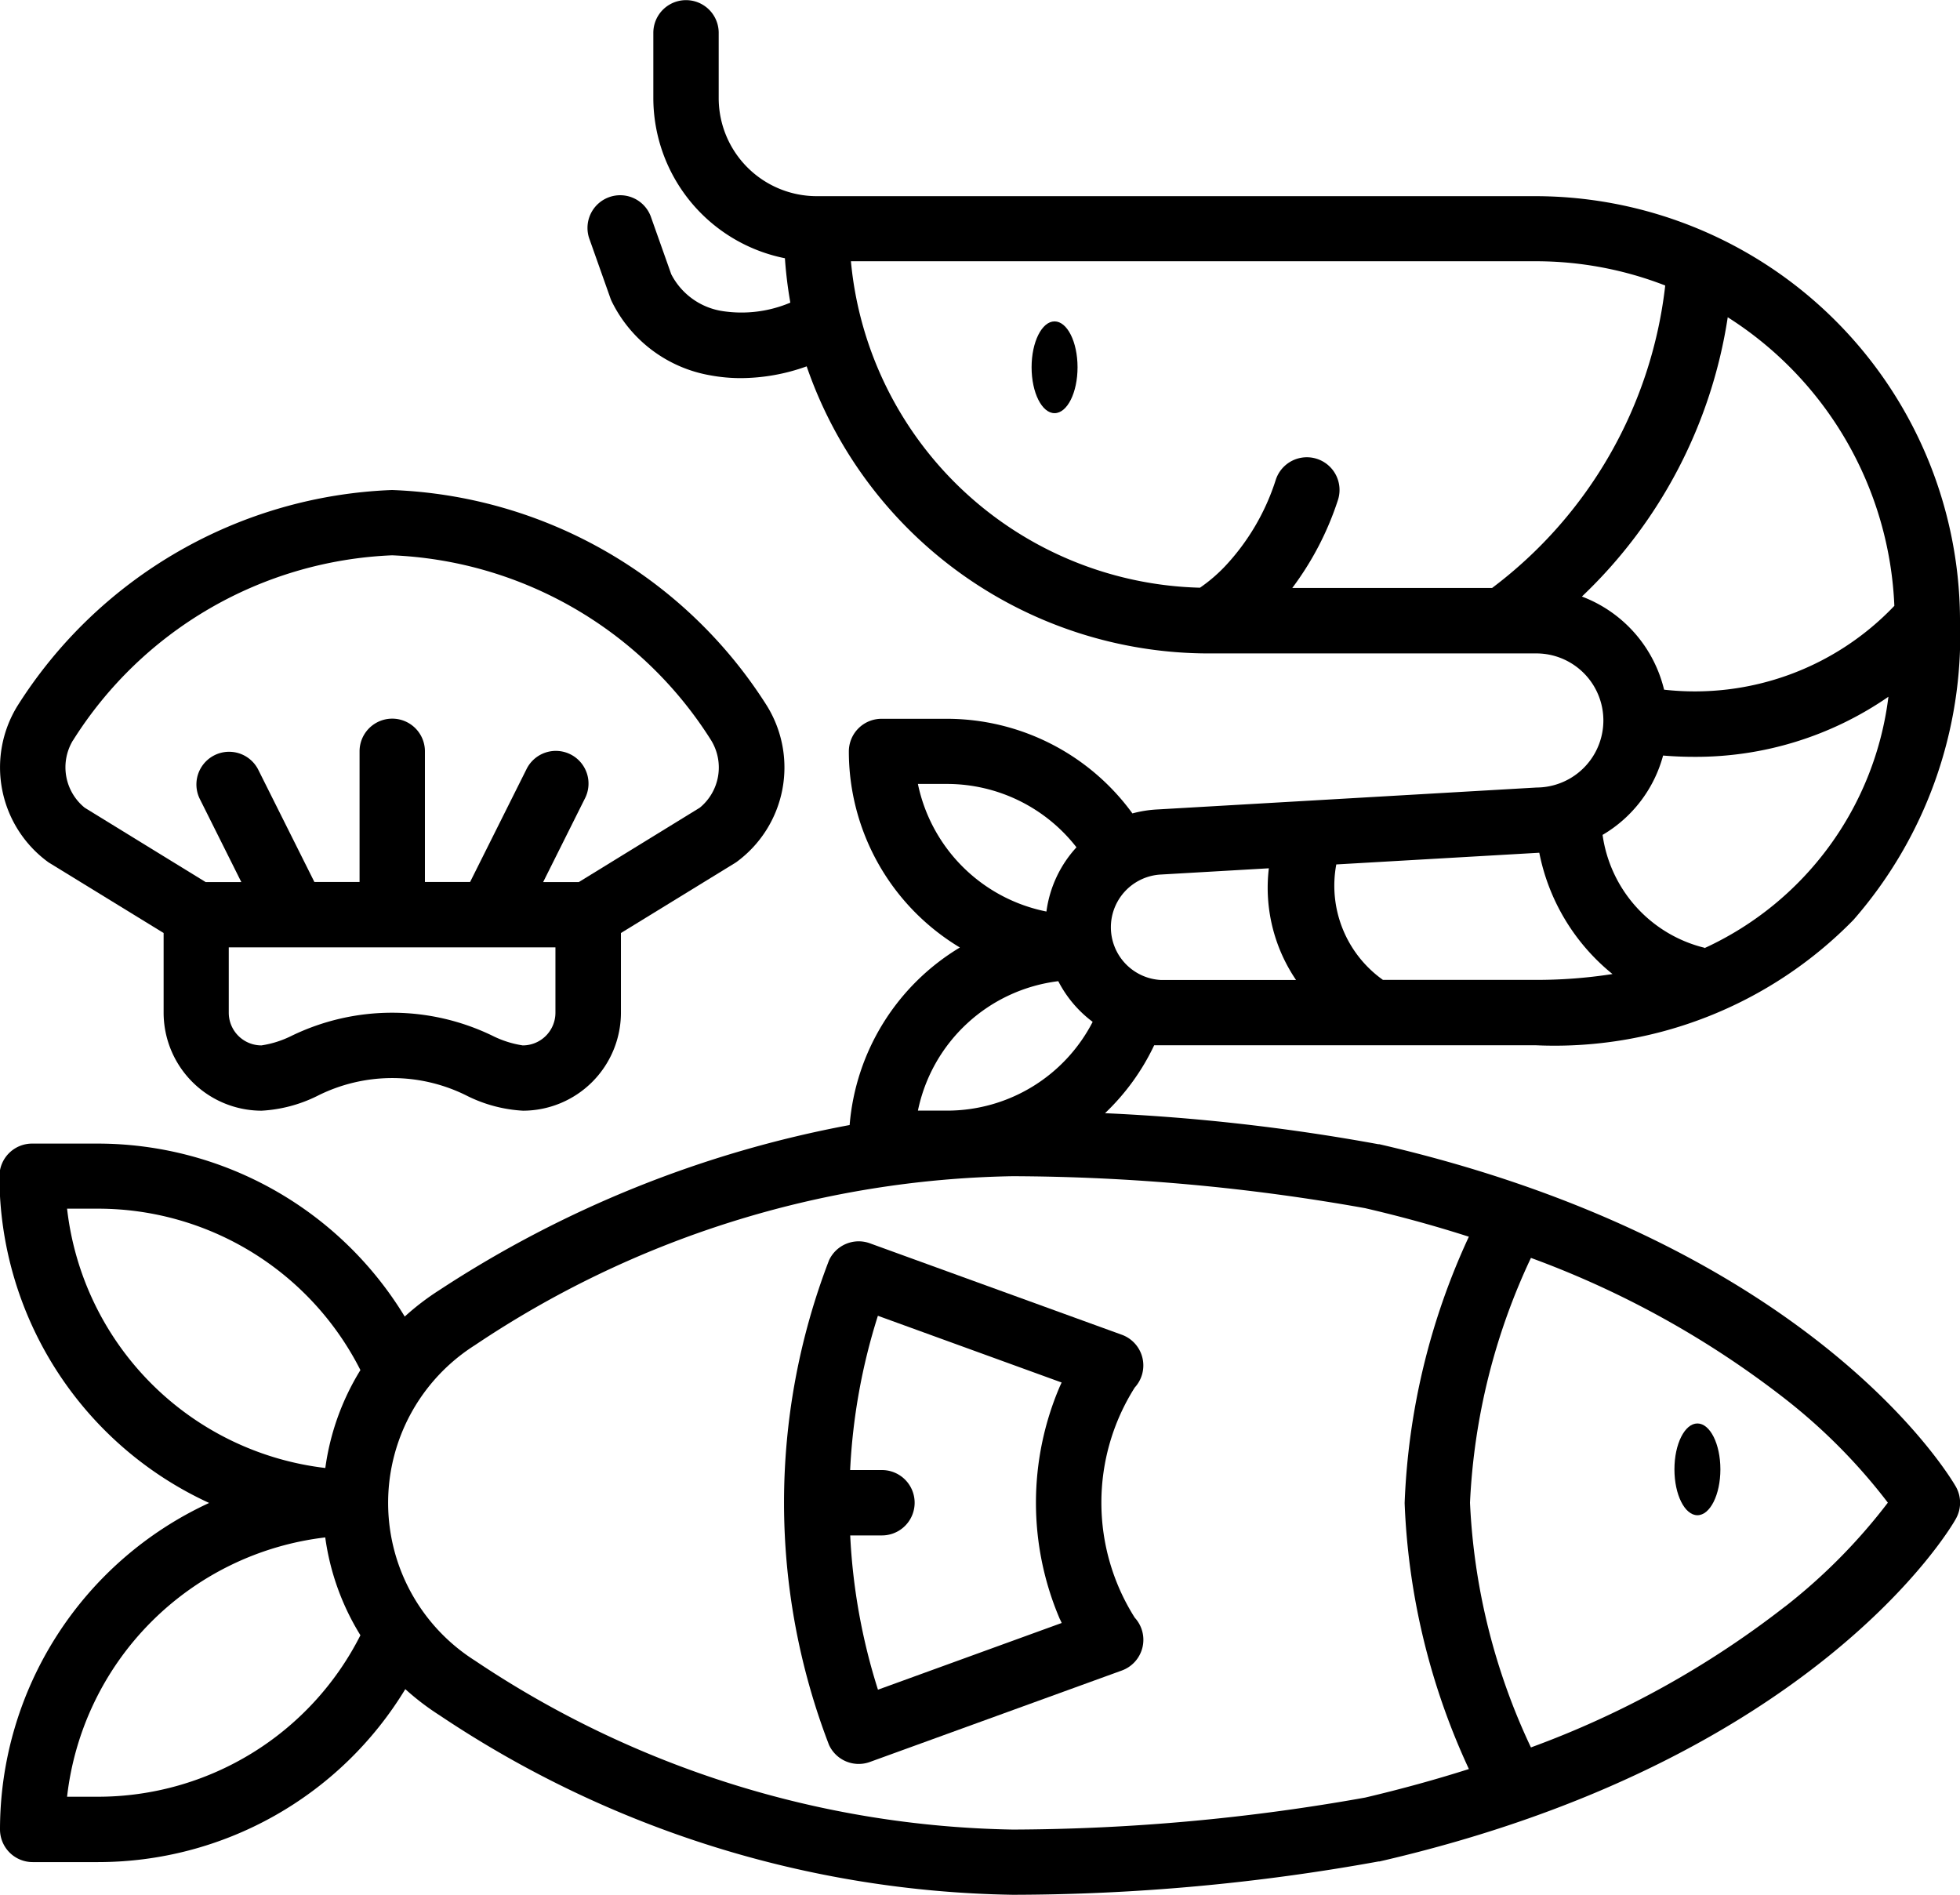 <svg id="_005-seafood" data-name="005-seafood" xmlns="http://www.w3.org/2000/svg" width="27.468" height="26.553" viewBox="0 0 27.468 26.553">
  <ellipse id="Elipse_6" data-name="Elipse 6" cx="0.322" cy="0.643" rx="0.322" ry="0.643" transform="translate(14.457 4.504)"/>
  <path id="Trazado_1008" data-name="Trazado 1008" d="M35.331,40.035l-.013,0a28.3,28.3,0,0,0-3.832-.435,3.2,3.2,0,0,0,.689-.952l.056,0h5.287a5.858,5.858,0,0,0,4.457-1.757A6.055,6.055,0,0,0,43.468,32.7c0-.013,0-.025,0-.038h0a5.958,5.958,0,0,0-5.951-5.913H27.445a1.375,1.375,0,0,1-1.373-1.373v-.916a.458.458,0,1,0-.916,0v.916A2.293,2.293,0,0,0,27,27.619a5.938,5.938,0,0,0,.076.622,1.756,1.756,0,0,1-.948.119.973.973,0,0,1-.721-.517l-.28-.79a.458.458,0,1,0-.863.306l.29.819a.461.461,0,0,0,.022.052,1.9,1.9,0,0,0,1.385,1.031,2.334,2.334,0,0,0,.423.038,2.753,2.753,0,0,0,.921-.165,5.962,5.962,0,0,0,5.629,4.023h4.58a.939.939,0,1,1,.033,1.879h-.01l-5.309.307a1.667,1.667,0,0,0-.358.056,3.217,3.217,0,0,0-2.6-1.326h-.916a.458.458,0,0,0-.458.458,3.206,3.206,0,0,0,1.556,2.747,3.208,3.208,0,0,0-1.545,2.488,15.745,15.745,0,0,0-5.751,2.314,3.592,3.592,0,0,0-.484.37,5.038,5.038,0,0,0-4.306-2.424h-.916a.458.458,0,0,0-.458.458,5.043,5.043,0,0,0,2.939,4.578A5.043,5.043,0,0,0,16,49.637a.458.458,0,0,0,.458.458h.916a5.037,5.037,0,0,0,4.306-2.424,3.592,3.592,0,0,0,.484.369,14.844,14.844,0,0,0,8.029,2.513,28.884,28.884,0,0,0,5.126-.467l.013,0c6.077-1.4,8-4.659,8.077-4.8a.458.458,0,0,0,0-.454C43.329,44.694,41.407,41.437,35.331,40.035Zm4.557-2.753A1.9,1.9,0,0,1,38.459,35.7a1.845,1.845,0,0,0,.848-1.112q.22.018.428.018a4.743,4.743,0,0,0,2.73-.842,4.478,4.478,0,0,1-2.578,3.523ZM36.91,32.24h-2.8a4.23,4.23,0,0,0,.639-1.229.458.458,0,1,0-.869-.29,3.178,3.178,0,0,1-.719,1.222,2.23,2.23,0,0,1-.344.293,5.042,5.042,0,0,1-4.892-4.575h9.593a5.01,5.01,0,0,1,1.819.34A6.174,6.174,0,0,1,36.91,32.24Zm1.26.119a6.806,6.806,0,0,0,2.043-3.913,5.038,5.038,0,0,1,2.335,4.044,3.86,3.86,0,0,1-3.227,1.175A1.862,1.862,0,0,0,38.17,32.36Zm-3.443,3.755,2.845-.164a2.909,2.909,0,0,0,1.026,1.7,6.907,6.907,0,0,1-1.082.082H35.381A1.619,1.619,0,0,1,34.727,36.115Zm-2.45.141,1.505-.087a2.3,2.3,0,0,0,.381,1.565h-1.9a.74.74,0,0,1,.015-1.478Zm-3.413-1.269h.412a2.3,2.3,0,0,1,1.81.888,1.649,1.649,0,0,0-.421.9A2.3,2.3,0,0,1,28.864,34.987Zm1.967,2.764a1.656,1.656,0,0,0,.482.57,2.294,2.294,0,0,1-2.037,1.244h-.412a2.294,2.294,0,0,1,1.967-1.814ZM17.373,49.179h-.433a4.128,4.128,0,0,1,3.618-3.634,3.51,3.51,0,0,0,.493,1.371A4.122,4.122,0,0,1,17.373,49.179Zm3.185-4.607a4.128,4.128,0,0,1-3.618-3.634h.433A4.122,4.122,0,0,1,21.051,43.2,3.51,3.51,0,0,0,20.559,44.573Zm16.027,4.219c-.453.144-.936.278-1.454.4a28.491,28.491,0,0,1-4.94.448,13.945,13.945,0,0,1-7.537-2.369,2.616,2.616,0,0,1,0-4.418,13.948,13.948,0,0,1,7.537-2.369,28.561,28.561,0,0,1,4.94.448c.517.12,1,.254,1.454.4a9.73,9.73,0,0,0-.9,3.733A9.731,9.731,0,0,0,36.586,48.792Zm4.433-2.279a13.125,13.125,0,0,1-3.563,1.976,8.966,8.966,0,0,1-.854-3.43,9.008,9.008,0,0,1,.854-3.43,13.133,13.133,0,0,1,3.563,1.976,8.031,8.031,0,0,1,1.439,1.454A8.02,8.02,0,0,1,41.018,46.513Z" transform="translate(-16 -24)"/>
  <ellipse id="Elipse_7" data-name="Elipse 7" cx="0.322" cy="0.643" rx="0.322" ry="0.643" transform="translate(23.466 19.948)"/>
  <path id="Trazado_1009" data-name="Trazado 1009" d="M213.023,329.63a.458.458,0,0,0-.288-.322l-3.532-1.282a.458.458,0,0,0-.572.239,9.459,9.459,0,0,0,0,6.791.458.458,0,0,0,.572.239l3.532-1.282a.458.458,0,0,0,.181-.74,3.014,3.014,0,0,1,0-3.226A.458.458,0,0,0,213.023,329.63Zm-1.155,3.665.024.052-2.575.935a8.489,8.489,0,0,1-.389-2.162h.445a.458.458,0,1,0,0-.916h-.446a8.491,8.491,0,0,1,.389-2.162l2.575.935-.024.052a4.137,4.137,0,0,0,0,3.266Z" transform="translate(-197.013 -310.603)"/>
  <path id="Trazado_1010" data-name="Trazado 1010" d="M16.7,149.215l.017.011,1.6.982v1.117a1.375,1.375,0,0,0,1.373,1.373,2,2,0,0,0,.777-.205,2.33,2.33,0,0,1,2.109,0,2,2,0,0,0,.777.205,1.375,1.375,0,0,0,1.373-1.373v-1.117l1.6-.982.017-.011a1.643,1.643,0,0,0,.429-2.191A6.5,6.5,0,0,0,21.518,144a6.5,6.5,0,0,0-5.248,3.023A1.643,1.643,0,0,0,16.7,149.215Zm7.108,2.11a.458.458,0,0,1-.458.458,1.424,1.424,0,0,1-.426-.136,3.226,3.226,0,0,0-2.81,0,1.424,1.424,0,0,1-.426.136.458.458,0,0,1-.458-.458v-.916h4.578Zm-6.761-3.816a5.553,5.553,0,0,1,4.472-2.594,5.553,5.553,0,0,1,4.472,2.594.729.729,0,0,1-.16.943l-1.695,1.042h-.5l.584-1.169a.458.458,0,1,0-.819-.41l-.789,1.578h-.633v-1.831a.458.458,0,0,0-.916,0v1.831h-.633l-.789-1.578a.458.458,0,0,0-.819.41l.584,1.169h-.5l-1.695-1.042A.729.729,0,0,1,17.046,147.509Z" transform="translate(-16.024 -137.133)"/>
</svg>
